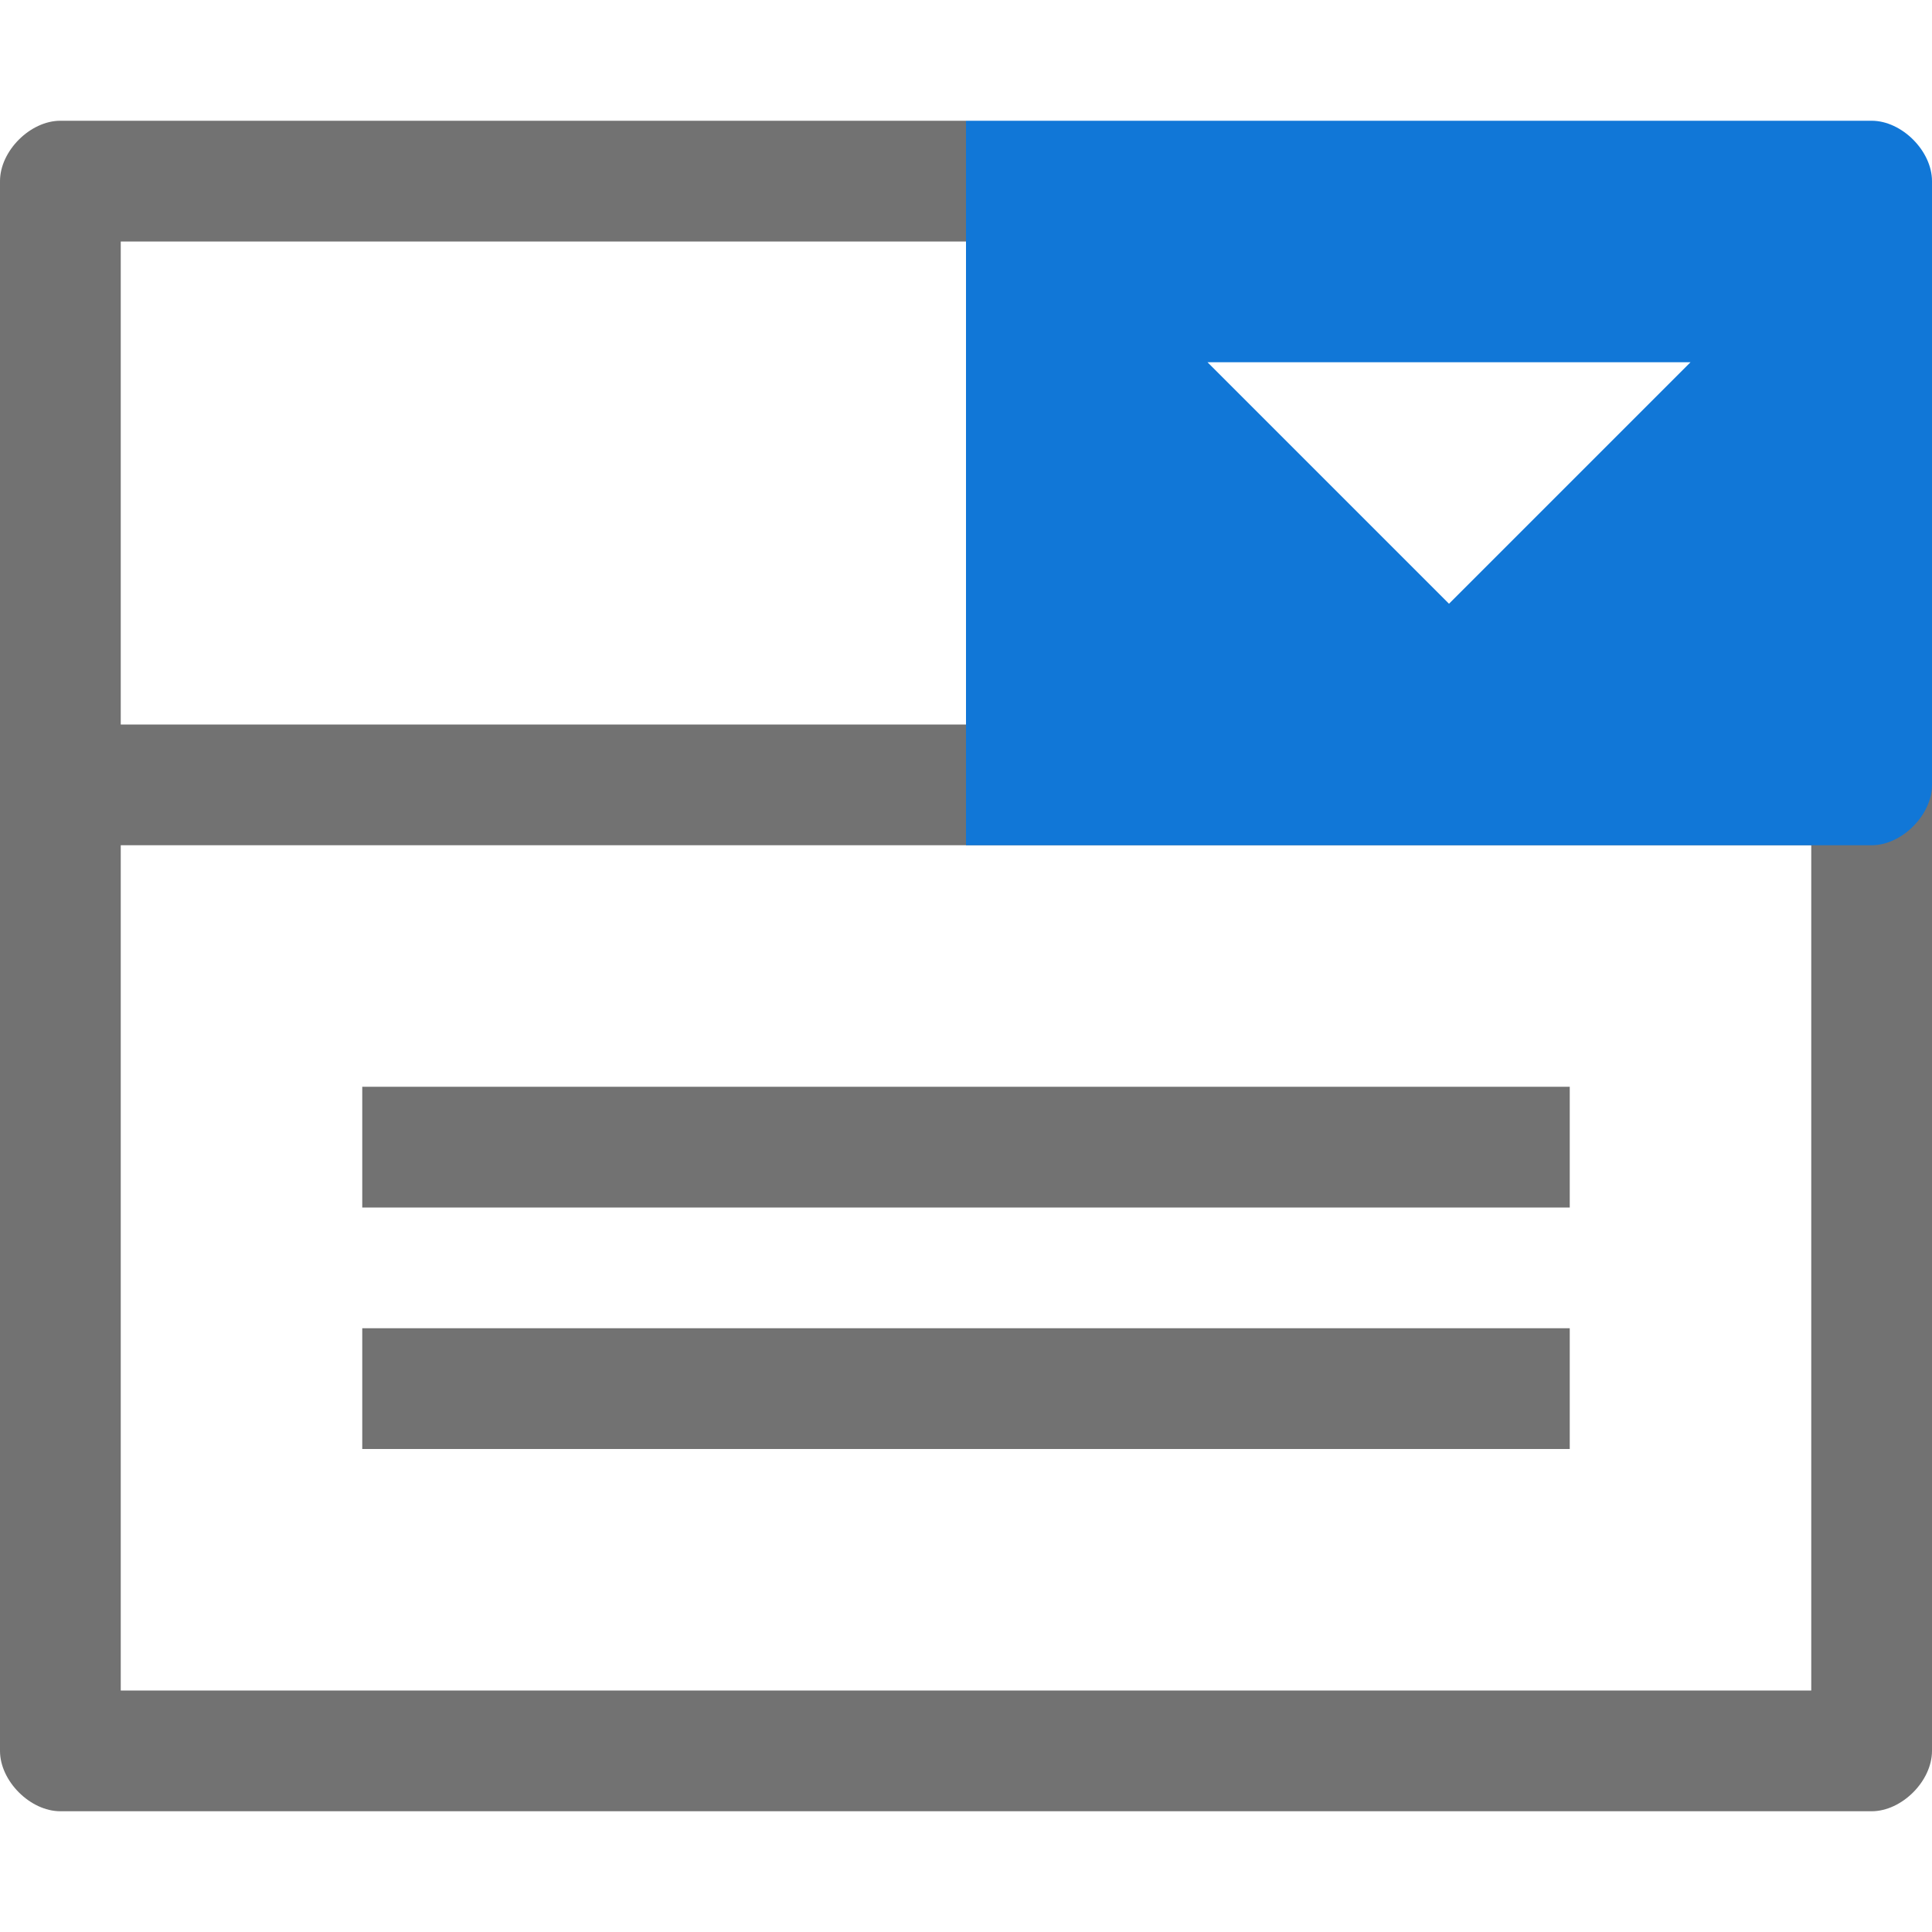<?xml version="1.0" encoding="UTF-8"?>
<svg version="1.1" id="Layer_1" xmlns="http://www.w3.org/2000/svg" xmlns:xlink="http://www.w3.org/1999/xlink" x="0px" y="0px" viewBox="0 0 32 32" style="enable-background:new 0 0 32 32;" xml:space="preserve">&#13;&#10;<style type="text/css" xml:space="preserve">.Green{fill:#039C23;}&#13;&#10;&#9;.Black{fill:#727272;}&#13;&#10;&#9;.Red{fill:#D11C1C;}&#13;&#10;&#9;.Yellow{fill:#FFB115;}&#13;&#10;&#9;.Blue{fill:#1177D7;}&#13;&#10;&#9;.White{fill:#FFFFFF;}&#13;&#10;&#9;.st0{opacity:0.5;}&#13;&#10;&#9;.st1{opacity:0.75;}</style>
<g id="InsertComboBox">
		<path class="Black" d="M30,12H16H2V4h14V2H1C0.5,2,0,2.5,0,3v26c0,0.5,0.5,1,1,1h30c0.5,0,1-0.5,1-1V12H30z M30,28H2V14h28V28z  &#9;&#9; M26,20H6v-2h20V20z M26,24H6v-2h20V24z"/>
		<path class="Blue" d="M31,2H16v12h15c0.5,0,1-0.5,1-1V3C32,2.5,31.5,2,31,2z M24,10l-4-4h8L24,10z"/>
	</g>
</svg>
